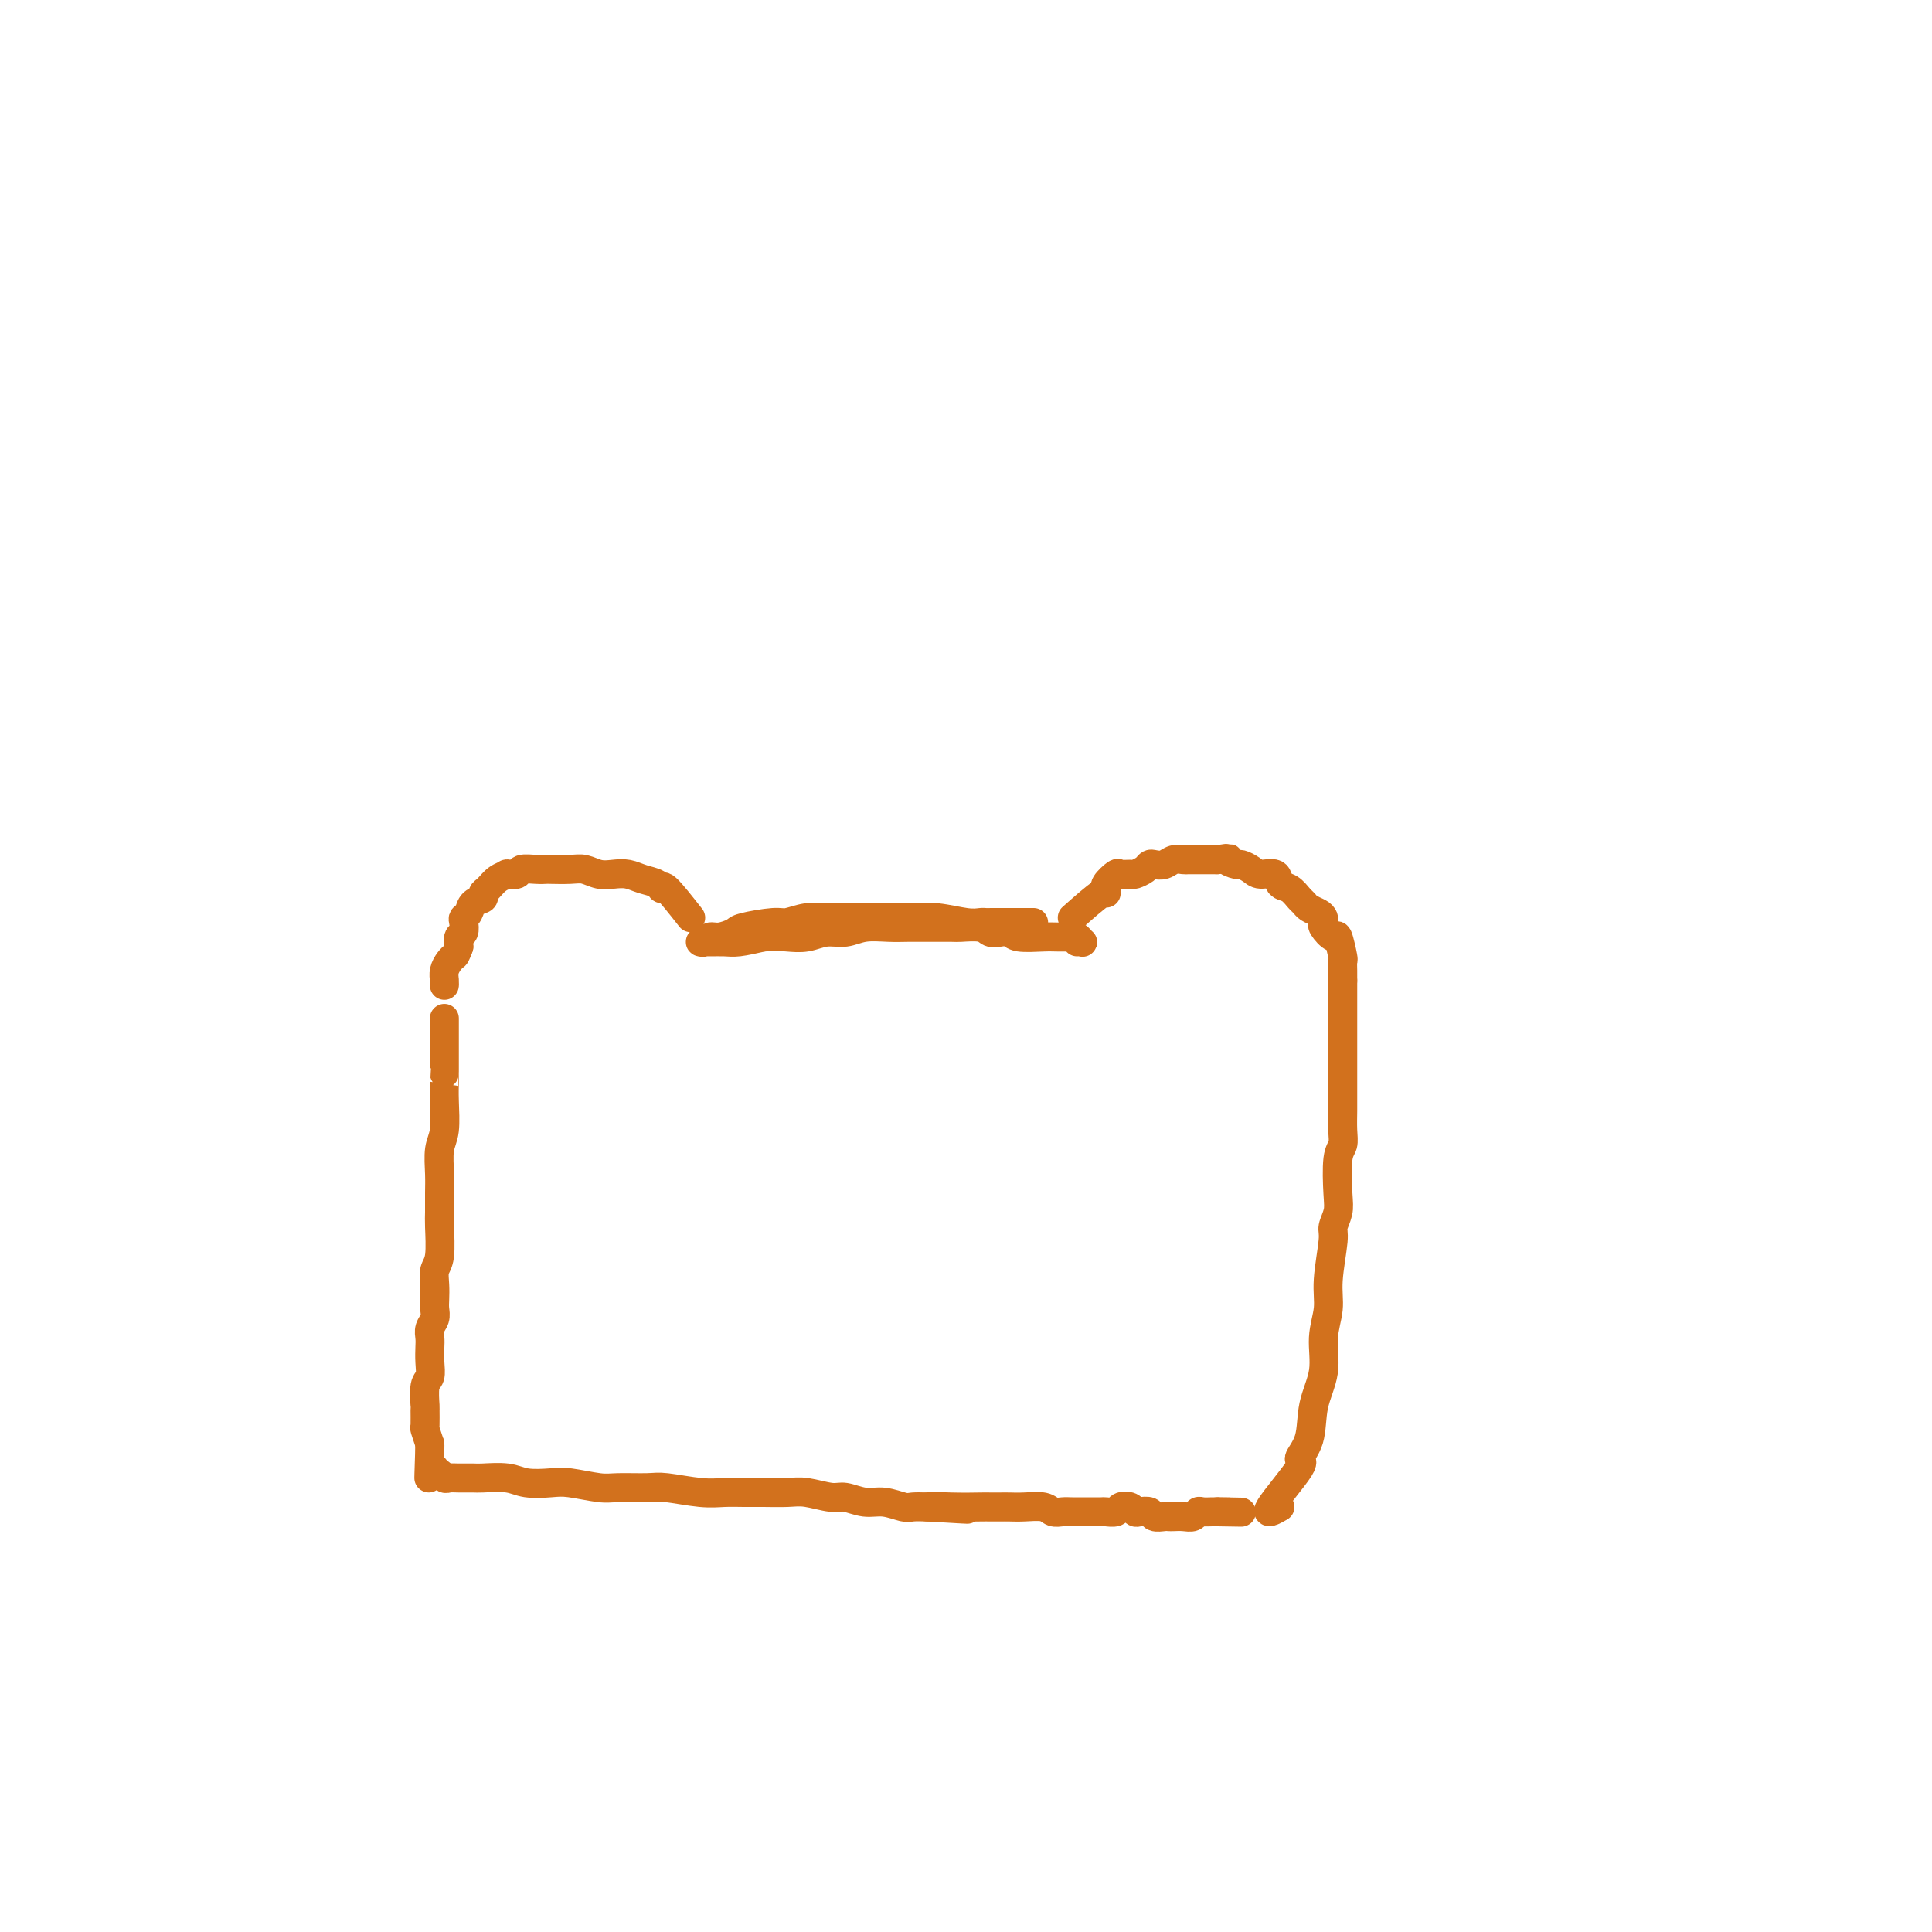 <svg viewBox='0 0 400 400' version='1.1' xmlns='http://www.w3.org/2000/svg' xmlns:xlink='http://www.w3.org/1999/xlink'><g fill='none' stroke='#D2711D' stroke-width='6' stroke-linecap='round' stroke-linejoin='round'><path d='M214,191c-3.171,-0.002 -6.343,-0.004 -8,0c-1.657,0.004 -1.801,0.015 -2,0c-0.199,-0.015 -0.453,-0.057 -1,0c-0.547,0.057 -1.386,0.211 -3,0c-1.614,-0.211 -4.004,-0.789 -6,-1c-1.996,-0.211 -3.597,-0.056 -5,0c-1.403,0.056 -2.608,0.014 -4,0c-1.392,-0.014 -2.971,0.000 -4,0c-1.029,-0.000 -1.507,-0.015 -3,0c-1.493,0.015 -4.001,0.060 -6,0c-1.999,-0.060 -3.489,-0.224 -5,0c-1.511,0.224 -3.041,0.834 -4,1c-0.959,0.166 -1.346,-0.114 -3,0c-1.654,0.114 -4.575,0.623 -6,1c-1.425,0.377 -1.354,0.623 -2,1c-0.646,0.377 -2.010,0.886 -3,1c-0.990,0.114 -1.604,-0.166 -2,0c-0.396,0.166 -0.572,0.777 -1,1c-0.428,0.223 -1.109,0.057 -1,0c0.109,-0.057 1.009,-0.005 2,0c0.991,0.005 2.075,-0.037 3,0c0.925,0.037 1.693,0.153 3,0c1.307,-0.153 3.154,-0.577 5,-1'/><path d='M158,194c2.797,-0.172 3.790,-0.102 5,0c1.210,0.102 2.637,0.238 4,0c1.363,-0.238 2.661,-0.848 4,-1c1.339,-0.152 2.719,0.156 4,0c1.281,-0.156 2.462,-0.774 4,-1c1.538,-0.226 3.431,-0.060 5,0c1.569,0.060 2.812,0.015 4,0c1.188,-0.015 2.321,-0.000 4,0c1.679,0.000 3.906,-0.014 5,0c1.094,0.014 1.056,0.055 2,0c0.944,-0.055 2.869,-0.207 4,0c1.131,0.207 1.469,0.773 2,1c0.531,0.227 1.257,0.113 2,0c0.743,-0.113 1.503,-0.227 2,0c0.497,0.227 0.731,0.793 2,1c1.269,0.207 3.572,0.054 5,0c1.428,-0.054 1.980,-0.011 3,0c1.020,0.011 2.509,-0.011 3,0c0.491,0.011 -0.016,0.056 0,0c0.016,-0.056 0.554,-0.211 1,0c0.446,0.211 0.800,0.789 1,1c0.200,0.211 0.246,0.057 0,0c-0.246,-0.057 -0.785,-0.016 -1,0c-0.215,0.016 -0.108,0.008 0,0'/><path d='M222,190c2.422,-2.145 4.843,-4.289 6,-5c1.157,-0.711 1.049,0.012 1,0c-0.049,-0.012 -0.039,-0.760 0,-1c0.039,-0.240 0.109,0.026 0,0c-0.109,-0.026 -0.395,-0.346 0,-1c0.395,-0.654 1.472,-1.642 2,-2c0.528,-0.358 0.509,-0.086 1,0c0.491,0.086 1.493,-0.016 2,0c0.507,0.016 0.520,0.149 1,0c0.480,-0.149 1.427,-0.580 2,-1c0.573,-0.420 0.774,-0.831 1,-1c0.226,-0.169 0.479,-0.098 1,0c0.521,0.098 1.310,0.222 2,0c0.690,-0.222 1.283,-0.792 2,-1c0.717,-0.208 1.560,-0.056 2,0c0.440,0.056 0.479,0.015 1,0c0.521,-0.015 1.525,-0.004 2,0c0.475,0.004 0.421,0.001 1,0c0.579,-0.001 1.789,-0.001 3,0'/><path d='M252,178c3.589,-0.528 2.063,-0.347 2,0c-0.063,0.347 1.339,0.862 2,1c0.661,0.138 0.582,-0.100 1,0c0.418,0.100 1.333,0.536 2,1c0.667,0.464 1.085,0.954 2,1c0.915,0.046 2.325,-0.353 3,0c0.675,0.353 0.614,1.456 1,2c0.386,0.544 1.220,0.527 2,1c0.780,0.473 1.505,1.436 2,2c0.495,0.564 0.760,0.729 1,1c0.240,0.271 0.455,0.648 1,1c0.545,0.352 1.421,0.677 2,1c0.579,0.323 0.862,0.643 1,1c0.138,0.357 0.132,0.751 0,1c-0.132,0.249 -0.389,0.352 0,1c0.389,0.648 1.425,1.841 2,2c0.575,0.159 0.690,-0.715 1,0c0.310,0.715 0.815,3.018 1,4c0.185,0.982 0.050,0.641 0,1c-0.050,0.359 -0.013,1.417 0,2c0.013,0.583 0.004,0.692 0,1c-0.004,0.308 -0.001,0.814 0,1c0.001,0.186 0.000,0.053 0,0c-0.000,-0.053 -0.000,-0.027 0,0'/><path d='M143,190c-2.011,-2.560 -4.022,-5.120 -5,-6c-0.978,-0.880 -0.922,-0.078 -1,0c-0.078,0.078 -0.289,-0.566 -1,-1c-0.711,-0.434 -1.923,-0.656 -3,-1c-1.077,-0.344 -2.019,-0.810 -3,-1c-0.981,-0.190 -2.000,-0.103 -3,0c-1.000,0.103 -1.979,0.224 -3,0c-1.021,-0.224 -2.082,-0.792 -3,-1c-0.918,-0.208 -1.693,-0.057 -3,0c-1.307,0.057 -3.147,0.019 -4,0c-0.853,-0.019 -0.720,-0.019 -1,0c-0.280,0.019 -0.974,0.057 -2,0c-1.026,-0.057 -2.386,-0.210 -3,0c-0.614,0.210 -0.483,0.781 -1,1c-0.517,0.219 -1.684,0.086 -2,0c-0.316,-0.086 0.218,-0.125 0,0c-0.218,0.125 -1.190,0.414 -2,1c-0.810,0.586 -1.460,1.470 -2,2c-0.540,0.530 -0.972,0.706 -1,1c-0.028,0.294 0.346,0.708 0,1c-0.346,0.292 -1.412,0.463 -2,1c-0.588,0.537 -0.697,1.438 -1,2c-0.303,0.562 -0.799,0.783 -1,1c-0.201,0.217 -0.105,0.429 0,1c0.105,0.571 0.221,1.500 0,2c-0.221,0.500 -0.777,0.571 -1,1c-0.223,0.429 -0.111,1.214 0,2'/><path d='M95,196c-0.646,1.810 -0.762,1.835 -1,2c-0.238,0.165 -0.600,0.471 -1,1c-0.400,0.529 -0.839,1.280 -1,2c-0.161,0.720 -0.043,1.410 0,2c0.043,0.590 0.012,1.082 0,1c-0.012,-0.082 -0.003,-0.738 0,-1c0.003,-0.262 0.002,-0.131 0,0'/><path d='M92,212c-0.000,-0.999 -0.000,-1.999 0,0c0.000,1.999 0.001,6.996 0,9c-0.001,2.004 -0.004,1.013 0,1c0.004,-0.013 0.015,0.951 0,2c-0.015,1.049 -0.057,2.184 0,4c0.057,1.816 0.211,4.314 0,6c-0.211,1.686 -0.789,2.559 -1,4c-0.211,1.441 -0.056,3.450 0,5c0.056,1.550 0.011,2.641 0,4c-0.011,1.359 0.011,2.986 0,4c-0.011,1.014 -0.055,1.416 0,3c0.055,1.584 0.211,4.350 0,6c-0.211,1.650 -0.788,2.185 -1,3c-0.212,0.815 -0.061,1.909 0,3c0.061,1.091 0.030,2.179 0,3c-0.030,0.821 -0.061,1.374 0,2c0.061,0.626 0.212,1.325 0,2c-0.212,0.675 -0.788,1.326 -1,2c-0.212,0.674 -0.061,1.371 0,2c0.061,0.629 0.030,1.188 0,2c-0.030,0.812 -0.061,1.875 0,3c0.061,1.125 0.213,2.312 0,3c-0.213,0.688 -0.790,0.876 -1,2c-0.210,1.124 -0.054,3.185 0,4c0.054,0.815 0.004,0.383 0,1c-0.004,0.617 0.037,2.281 0,3c-0.037,0.719 -0.154,0.491 0,1c0.154,0.509 0.577,1.754 1,3'/><path d='M89,299c-0.447,13.515 -0.064,3.802 0,1c0.064,-2.802 -0.190,1.305 0,3c0.190,1.695 0.824,0.976 1,1c0.176,0.024 -0.106,0.791 0,1c0.106,0.209 0.599,-0.140 1,0c0.401,0.140 0.709,0.770 1,1c0.291,0.230 0.563,0.061 1,0c0.437,-0.061 1.038,-0.013 2,0c0.962,0.013 2.284,-0.010 3,0c0.716,0.010 0.825,0.054 2,0c1.175,-0.054 3.417,-0.207 5,0c1.583,0.207 2.507,0.773 4,1c1.493,0.227 3.555,0.114 5,0c1.445,-0.114 2.273,-0.228 4,0c1.727,0.228 4.352,0.797 6,1c1.648,0.203 2.320,0.040 4,0c1.680,-0.040 4.367,0.042 6,0c1.633,-0.042 2.210,-0.207 4,0c1.790,0.207 4.793,0.788 7,1c2.207,0.212 3.617,0.056 5,0c1.383,-0.056 2.737,-0.011 4,0c1.263,0.011 2.434,-0.012 4,0c1.566,0.012 3.528,0.060 5,0c1.472,-0.060 2.455,-0.227 4,0c1.545,0.227 3.653,0.849 5,1c1.347,0.151 1.931,-0.170 3,0c1.069,0.170 2.621,0.830 4,1c1.379,0.170 2.586,-0.150 4,0c1.414,0.150 3.034,0.771 4,1c0.966,0.229 1.276,0.065 2,0c0.724,-0.065 1.862,-0.033 3,0'/><path d='M192,312c15.368,0.928 5.287,0.249 2,0c-3.287,-0.249 0.221,-0.067 3,0c2.779,0.067 4.829,0.018 6,0c1.171,-0.018 1.462,-0.006 2,0c0.538,0.006 1.323,0.005 2,0c0.677,-0.005 1.245,-0.016 2,0c0.755,0.016 1.696,0.057 3,0c1.304,-0.057 2.971,-0.211 4,0c1.029,0.211 1.421,0.789 2,1c0.579,0.211 1.344,0.056 2,0c0.656,-0.056 1.202,-0.014 2,0c0.798,0.014 1.848,0.000 3,0c1.152,-0.000 2.406,0.013 3,0c0.594,-0.013 0.526,-0.052 1,0c0.474,0.052 1.488,0.196 2,0c0.512,-0.196 0.522,-0.733 1,-1c0.478,-0.267 1.422,-0.264 2,0c0.578,0.264 0.788,0.789 1,1c0.212,0.211 0.424,0.109 1,0c0.576,-0.109 1.516,-0.225 2,0c0.484,0.225 0.514,0.792 1,1c0.486,0.208 1.429,0.057 2,0c0.571,-0.057 0.769,-0.019 1,0c0.231,0.019 0.495,0.019 1,0c0.505,-0.019 1.252,-0.058 2,0c0.748,0.058 1.496,0.212 2,0c0.504,-0.212 0.762,-0.789 1,-1c0.238,-0.211 0.456,-0.057 1,0c0.544,0.057 1.416,0.015 2,0c0.584,-0.015 0.881,-0.004 1,0c0.119,0.004 0.059,0.002 0,0'/><path d='M252,313c9.448,0.155 3.069,0.041 1,0c-2.069,-0.041 0.174,-0.011 1,0c0.826,0.011 0.236,0.003 0,0c-0.236,-0.003 -0.118,-0.002 0,0'/><path d='M265,312c-1.540,0.866 -3.080,1.732 -2,0c1.080,-1.732 4.781,-6.060 6,-8c1.219,-1.940 -0.042,-1.490 0,-2c0.042,-0.510 1.388,-1.980 2,-4c0.612,-2.020 0.488,-4.591 1,-7c0.512,-2.409 1.658,-4.655 2,-7c0.342,-2.345 -0.120,-4.787 0,-7c0.120,-2.213 0.820,-4.196 1,-6c0.180,-1.804 -0.162,-3.431 0,-6c0.162,-2.569 0.827,-6.082 1,-8c0.173,-1.918 -0.146,-2.243 0,-3c0.146,-0.757 0.757,-1.948 1,-3c0.243,-1.052 0.118,-1.966 0,-4c-0.118,-2.034 -0.228,-5.190 0,-7c0.228,-1.810 0.793,-2.275 1,-3c0.207,-0.725 0.055,-1.711 0,-3c-0.055,-1.289 -0.015,-2.882 0,-4c0.015,-1.118 0.004,-1.762 0,-3c-0.004,-1.238 -0.001,-3.072 0,-4c0.001,-0.928 0.000,-0.951 0,-2c-0.000,-1.049 -0.000,-3.124 0,-4c0.000,-0.876 0.000,-0.553 0,-1c-0.000,-0.447 -0.000,-1.666 0,-3c0.000,-1.334 0.000,-2.785 0,-4c-0.000,-1.215 -0.000,-2.196 0,-3c0.000,-0.804 0.000,-1.432 0,-2c-0.000,-0.568 -0.000,-1.076 0,-1c0.000,0.076 0.000,0.736 0,1c-0.000,0.264 -0.000,0.132 0,0'/></g>
</svg>